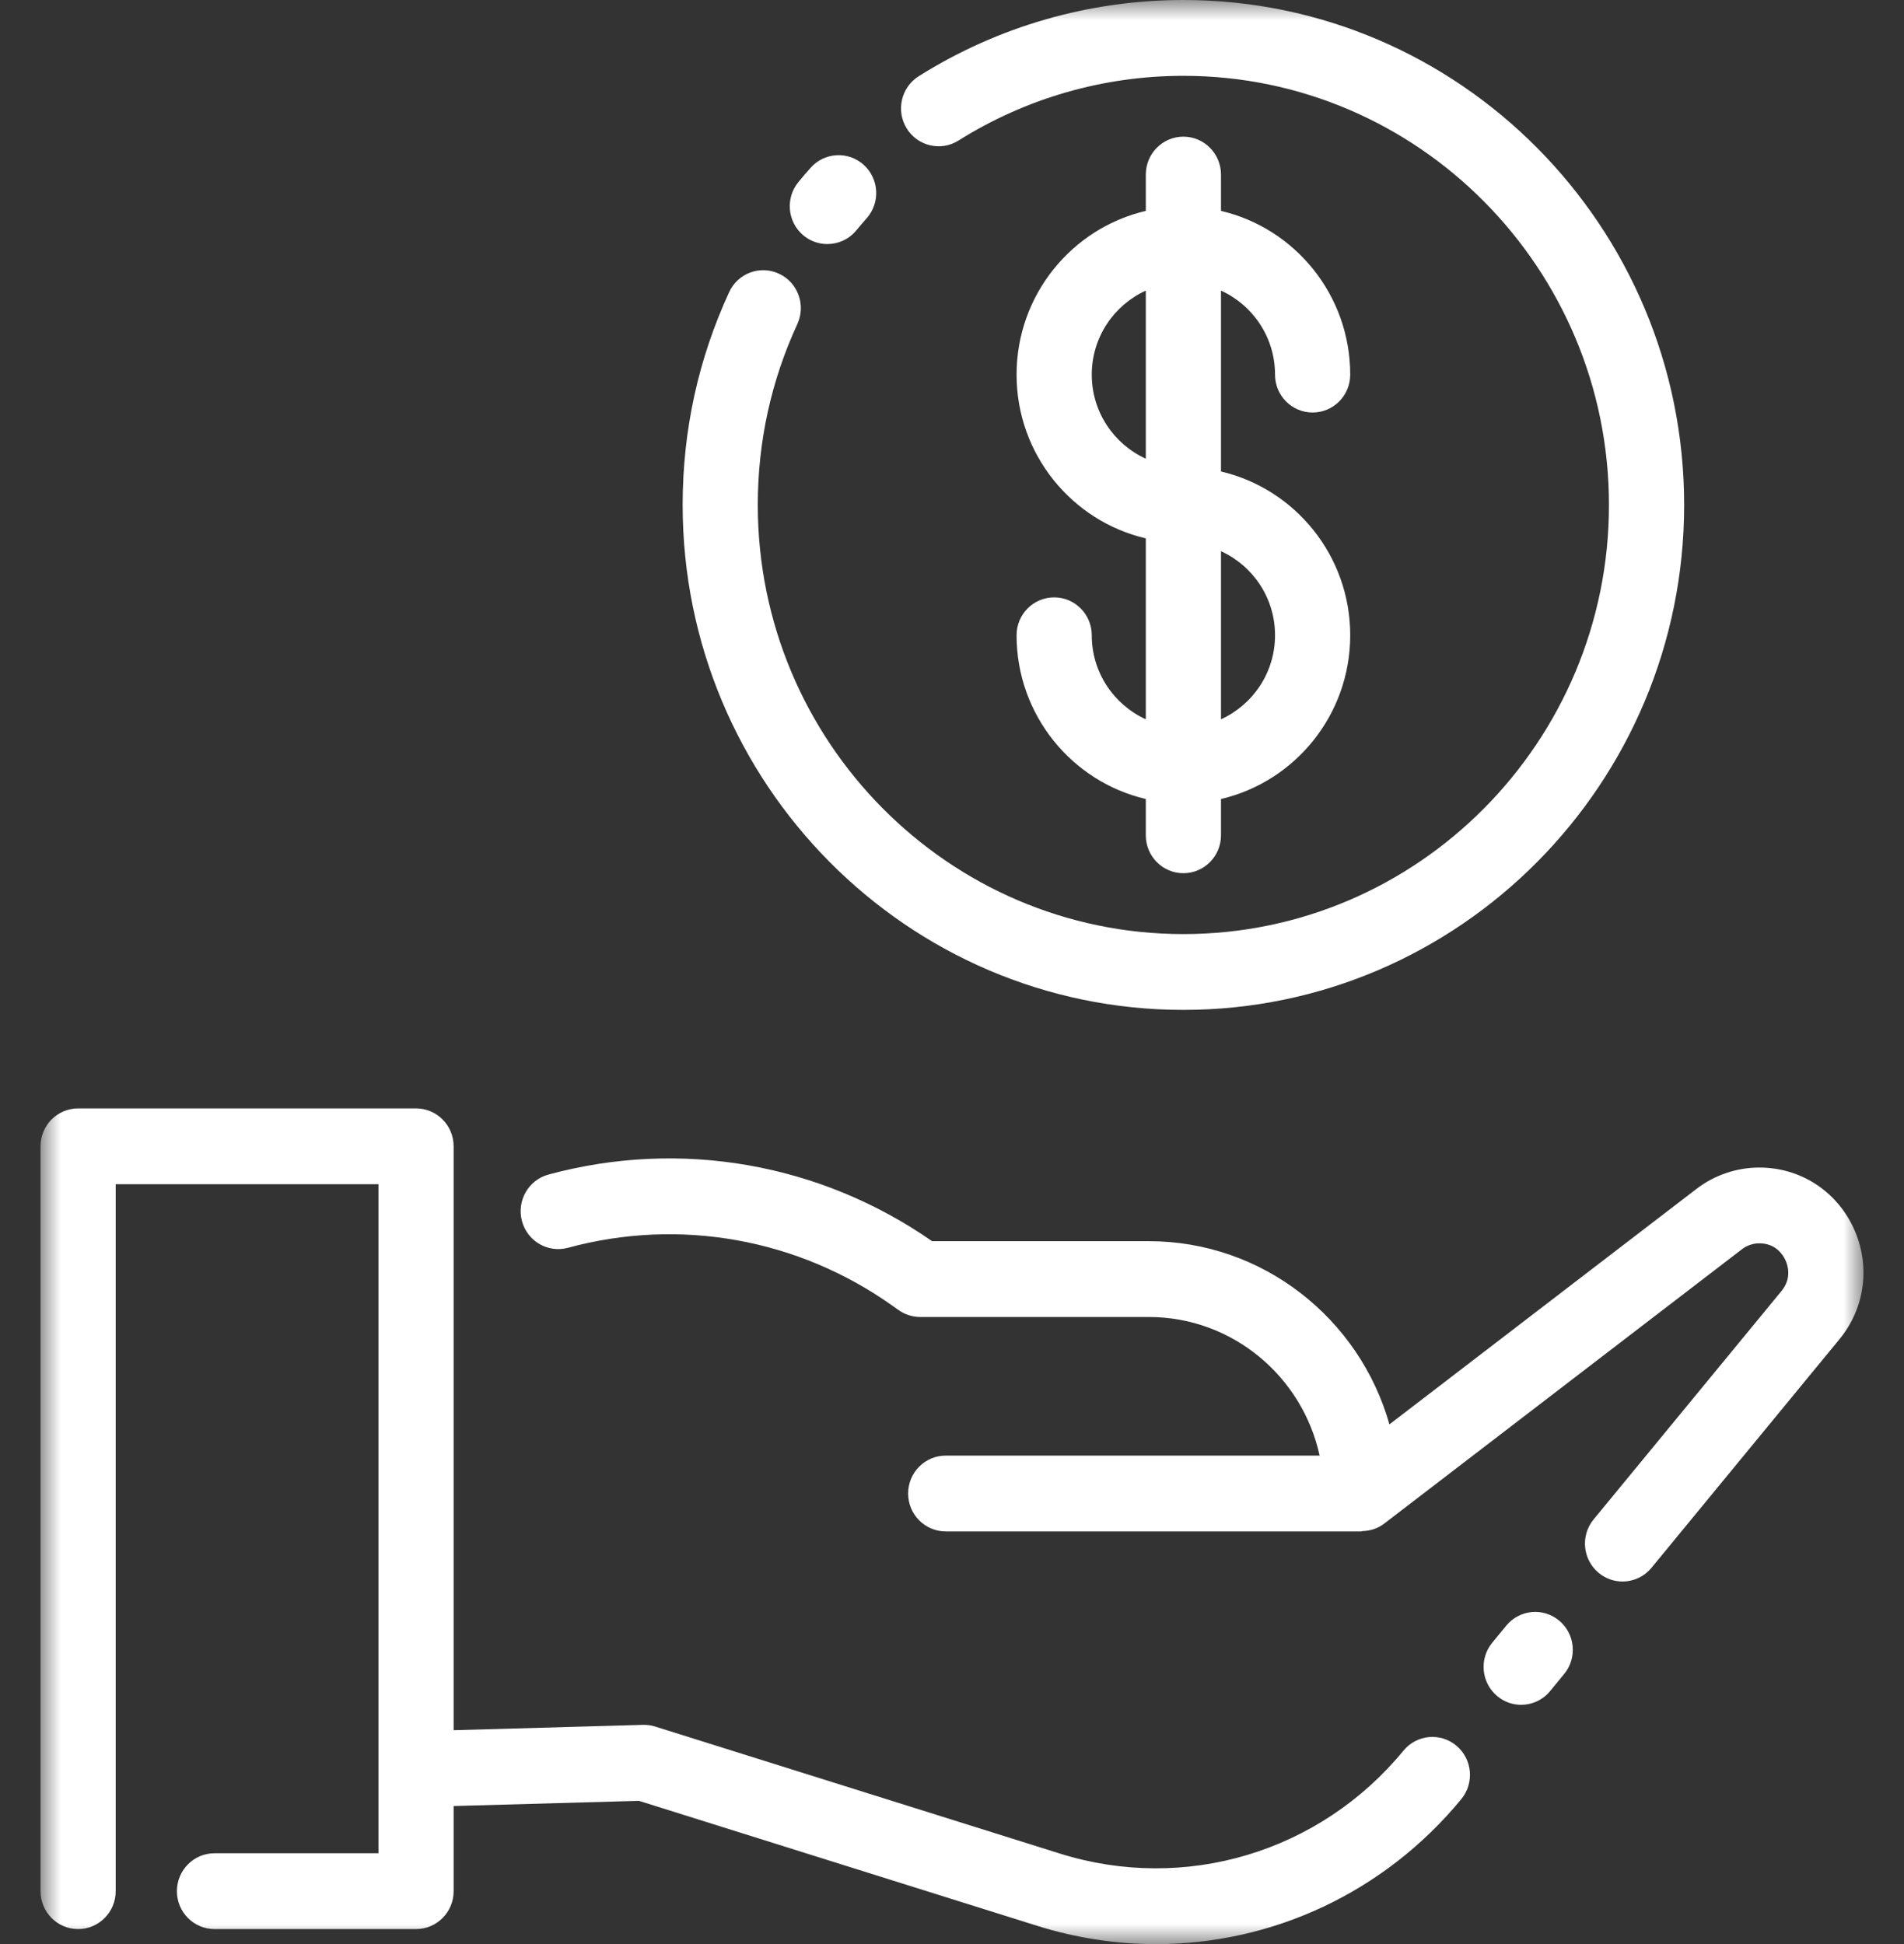 <svg xmlns="http://www.w3.org/2000/svg" width="47" height="48" viewBox="0 0 47 48" fill="none"><rect x="0" y="0" width="47" height="48" fill="#333333" stroke="none"/><mask id="mask0" maskUnits="userSpaceOnUse" x="1" y="0" width="45" height="48"><path fill-rule="evenodd" clip-rule="evenodd" d="M1 0H46V48H1V0Z" fill="white"></path></mask><g mask="url(#mask0)"><path fill-rule="evenodd" clip-rule="evenodd" d="M45.752 30.313C45.324 29.396 44.434 28.826 43.429 28.826C42.87 28.826 42.318 29.013 41.875 29.355L34.298 35.167C33.56 32.559 31.177 30.644 28.357 30.644H23.008C20.239 28.716 16.794 28.116 13.539 28.999C13.044 29.134 12.751 29.647 12.884 30.146C13.017 30.645 13.525 30.942 14.021 30.807C16.776 30.059 19.694 30.58 22.026 32.235L22.182 32.346C22.338 32.456 22.525 32.516 22.716 32.516H28.357C30.421 32.516 32.149 33.983 32.575 35.938H23.345C22.833 35.938 22.417 36.357 22.417 36.874C22.417 37.391 22.833 37.81 23.345 37.81H33.606C33.614 37.81 33.62 37.804 33.628 37.802C33.82 37.798 34.009 37.74 34.168 37.618L42.999 30.844C43.122 30.749 43.274 30.697 43.429 30.697C43.837 30.697 44.015 30.985 44.072 31.11C44.13 31.233 44.237 31.556 43.977 31.873L39.338 37.514C39.011 37.911 39.066 38.501 39.46 38.831C39.633 38.976 39.843 39.047 40.052 39.047C40.318 39.047 40.583 38.931 40.767 38.708L45.405 33.067C46.047 32.286 46.18 31.231 45.752 30.313ZM37.182 40.136L36.836 40.557C36.509 40.955 36.563 41.545 36.958 41.875C37.13 42.02 37.34 42.091 37.549 42.091C37.816 42.091 38.081 41.975 38.264 41.752L38.611 41.33C38.938 40.932 38.883 40.343 38.489 40.013C38.094 39.682 37.51 39.738 37.182 40.136ZM34.644 43.223C32.579 45.735 29.25 46.733 26.158 45.762L16.177 42.629C16.079 42.598 15.976 42.583 15.876 42.586L11.198 42.718V28.302C11.198 27.785 10.782 27.366 10.27 27.366H1.928C1.416 27.366 1 27.785 1 28.302V46.692C1 47.209 1.416 47.628 1.928 47.628C2.44 47.628 2.856 47.209 2.856 46.692V29.238H9.342V45.756H5.295C4.782 45.756 4.367 46.175 4.367 46.692C4.367 47.209 4.782 47.628 5.295 47.628H10.27C10.782 47.628 11.198 47.209 11.198 46.692V44.59L15.773 44.462L25.607 47.549C26.575 47.852 27.561 48 28.538 48C31.403 48 34.172 46.729 36.073 44.418C36.399 44.02 36.345 43.43 35.951 43.1C35.556 42.769 34.971 42.825 34.644 43.223ZM28.284 11.325V7.175C27.499 7.533 26.95 8.326 26.95 9.25C26.95 10.174 27.499 10.967 28.284 11.325ZM30.14 13.609V17.759C30.925 17.401 31.474 16.608 31.474 15.684C31.474 14.76 30.925 13.967 30.14 13.609ZM28.284 17.759V13.292C26.459 12.866 25.094 11.217 25.094 9.25C25.094 7.282 26.459 5.633 28.284 5.207V4.31C28.284 3.794 28.699 3.374 29.212 3.374C29.724 3.374 30.14 3.794 30.14 4.31V5.207C31.964 5.633 33.33 7.282 33.33 9.25C33.33 9.767 32.914 10.185 32.402 10.185C31.889 10.185 31.474 9.767 31.474 9.25C31.474 8.326 30.925 7.533 30.14 7.175V11.641C31.964 12.067 33.33 13.716 33.33 15.684C33.33 17.652 31.964 19.301 30.14 19.727V20.624C30.14 21.14 29.724 21.559 29.212 21.559C28.699 21.559 28.284 21.14 28.284 20.624V19.727C26.459 19.301 25.094 17.652 25.094 15.684C25.094 15.167 25.509 14.749 26.022 14.749C26.534 14.749 26.95 15.167 26.95 15.684C26.95 16.608 27.499 17.401 28.284 17.759ZM20.423 6.026C20.688 6.026 20.952 5.912 21.136 5.69C21.22 5.589 21.305 5.489 21.392 5.391C21.735 5.007 21.702 4.415 21.321 4.07C20.939 3.725 20.352 3.757 20.011 4.142C19.908 4.256 19.809 4.373 19.711 4.492C19.382 4.888 19.435 5.479 19.829 5.81C20.002 5.955 20.213 6.026 20.423 6.026ZM16.851 12.467C16.851 10.631 17.237 8.863 18 7.211C18.215 6.743 18.767 6.54 19.232 6.759C19.697 6.976 19.898 7.533 19.682 8.002C19.035 9.404 18.706 10.906 18.706 12.467C18.706 18.309 23.419 23.062 29.212 23.062C35.004 23.062 39.717 18.309 39.717 12.467C39.717 6.625 35.004 1.872 29.212 1.872C27.242 1.872 25.323 2.425 23.66 3.47C23.226 3.743 22.653 3.61 22.382 3.171C22.111 2.733 22.244 2.156 22.678 1.882C24.635 0.651 26.894 0 29.212 0C36.028 0 41.573 5.593 41.573 12.467C41.573 19.341 36.028 24.934 29.212 24.934C22.396 24.934 16.851 19.341 16.851 12.467Z" fill="white"></path></g></svg>